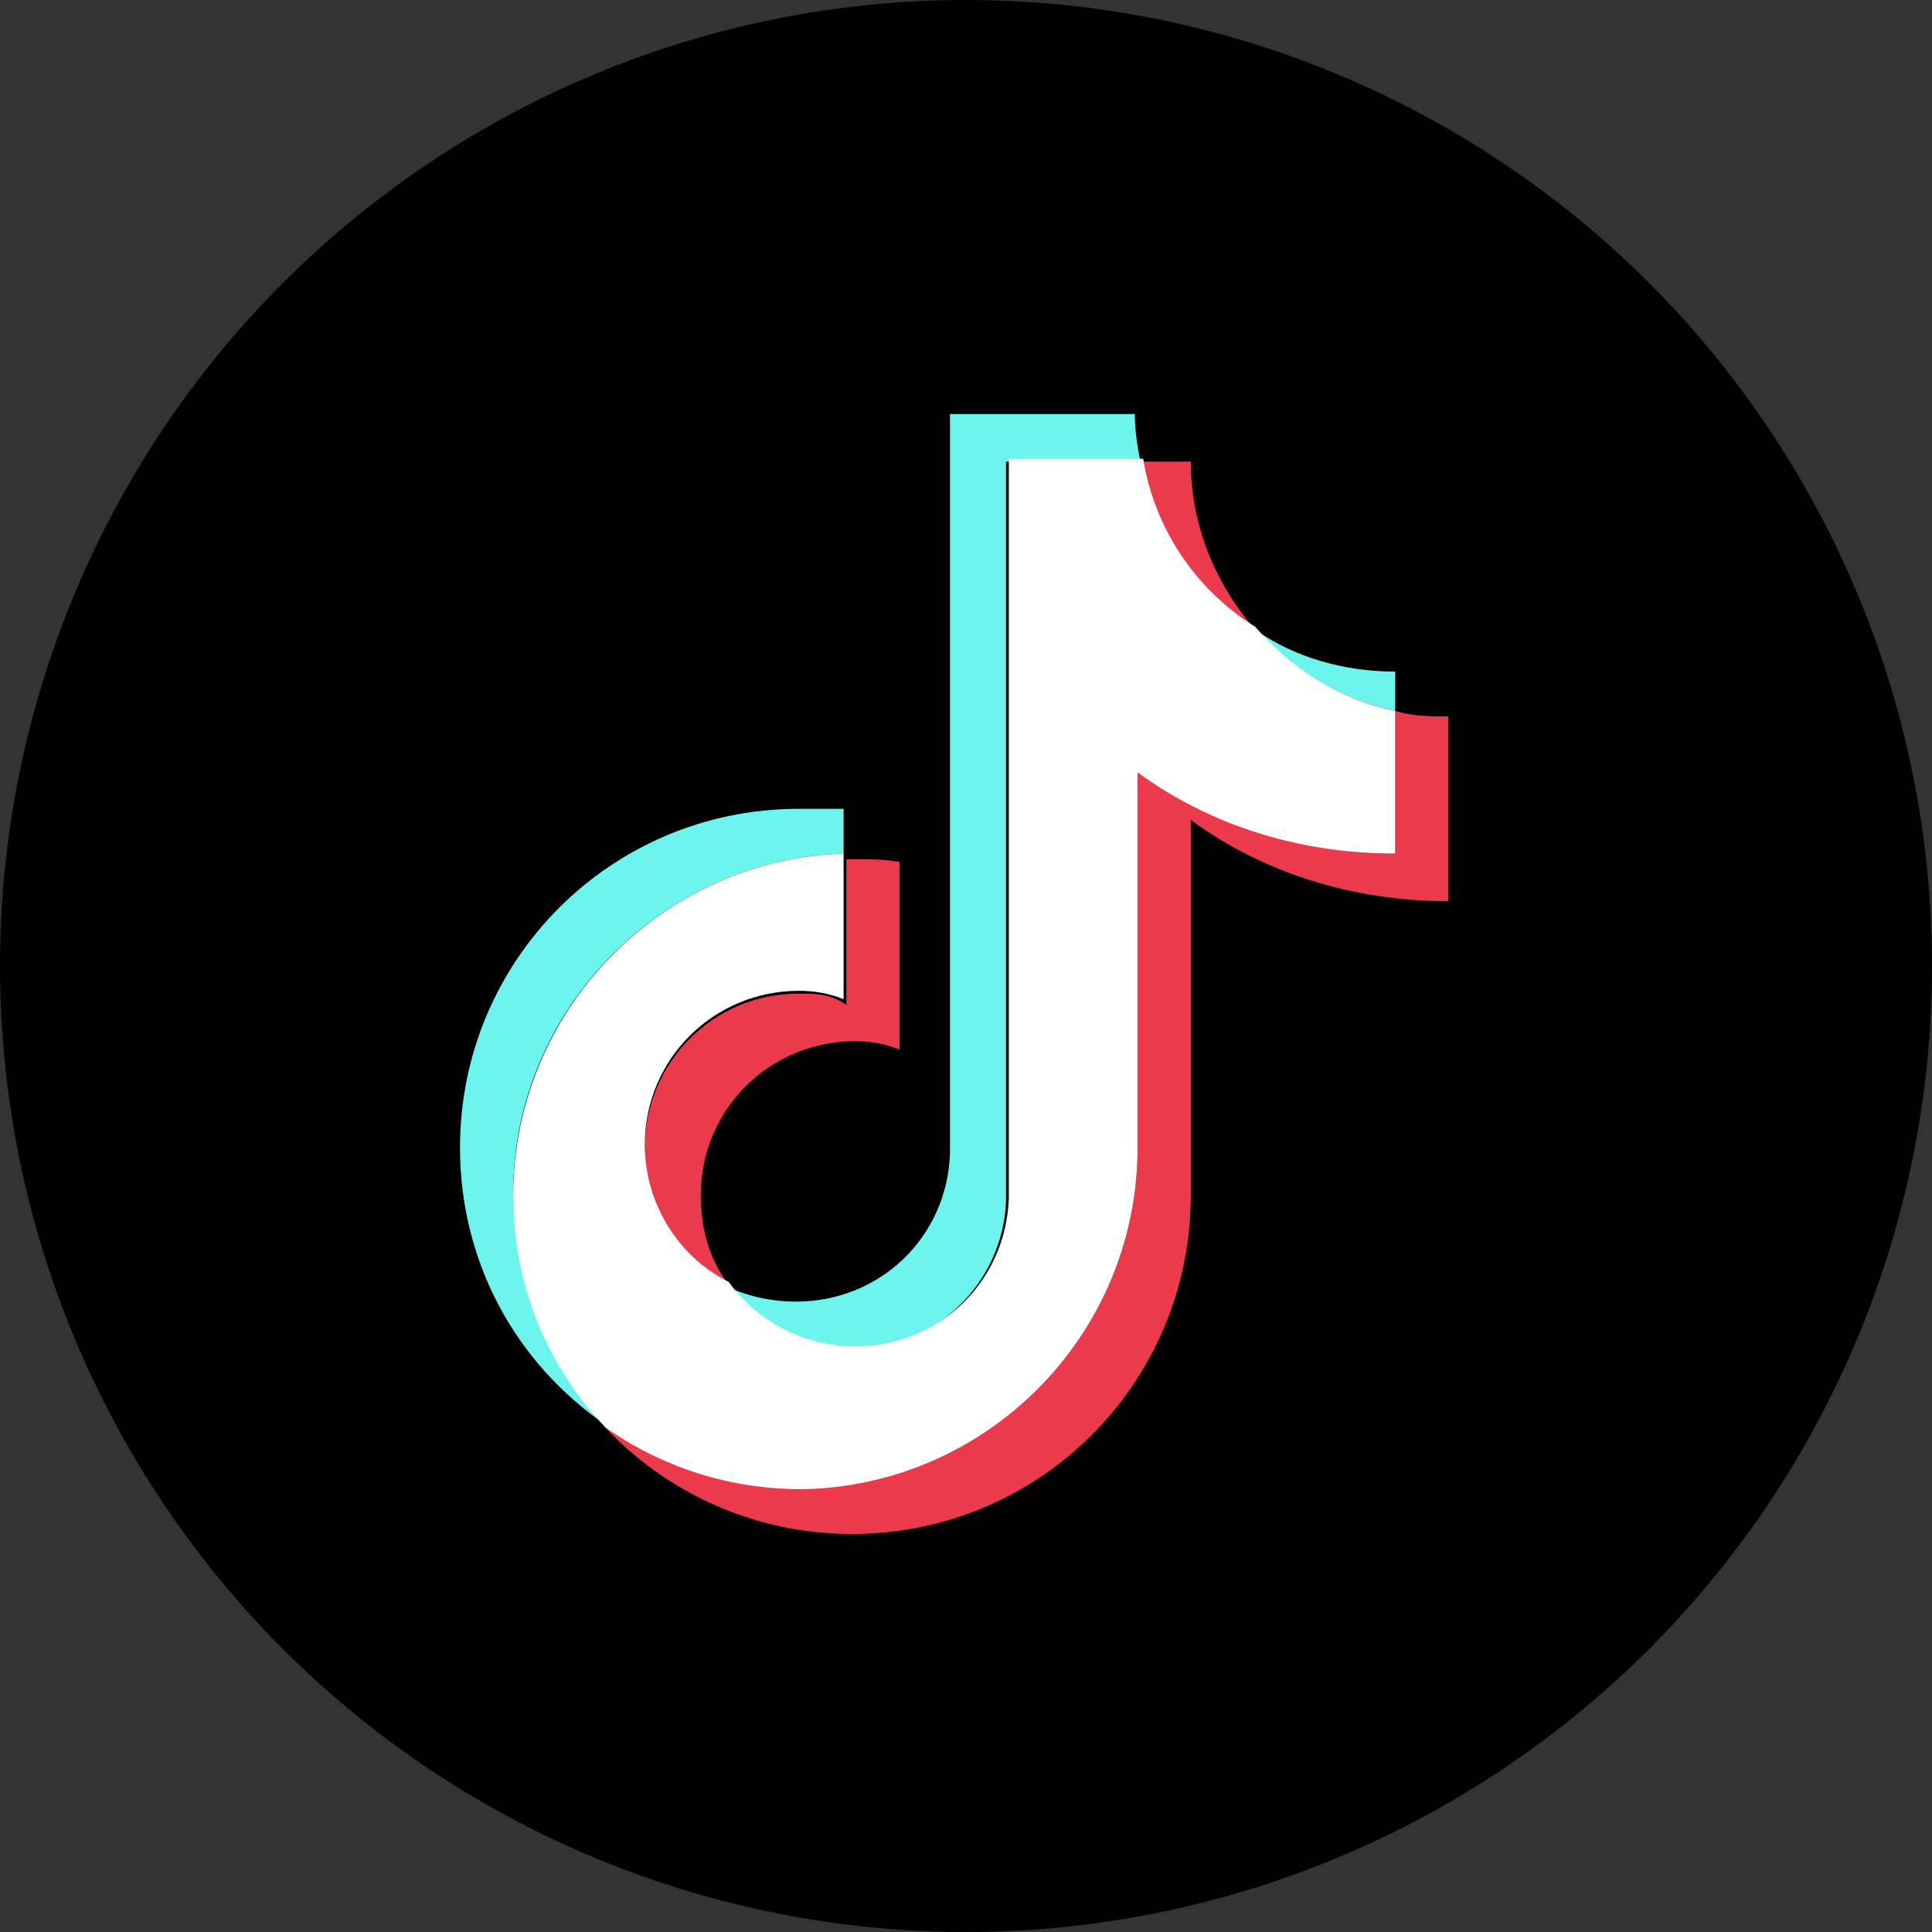 <?xml version="1.0" encoding="UTF-8"?>
<svg width="100px" height="100px" viewBox="0 0 100 100" version="1.1" xmlns="http://www.w3.org/2000/svg" xmlns:xlink="http://www.w3.org/1999/xlink">
    <rect x="0" y="0" width="100" height="100" fill="#333333" stroke="none"/>
    <title>tiktok</title>
    <g id="首页第一屏" stroke="none" stroke-width="1" fill="none" fill-rule="evenodd">
        <g id="画板" transform="translate(-51, -42)">
            <g id="tiktok" transform="translate(51, 42)">
                <circle id="椭圆形" fill="#000000" cx="50" cy="50" r="50"></circle>
                <g id="编组-114" transform="translate(23.81, 21.429)" fill-rule="nonzero">
                    <path d="M19.855,22.754 L19.855,20.435 L17.536,20.435 C7.826,20.435 0,28.261 0,37.971 C0,43.913 2.899,49.13 7.536,52.319 C4.638,49.13 2.754,44.928 2.754,40.29 C2.754,30.87 10.435,23.043 19.855,22.754" id="路径" fill="#6CF5ED"></path>
                    <path d="M20.29,48.406 C24.638,48.406 28.116,44.928 28.261,40.725 L28.261,2.464 L35.217,2.464 C35.072,1.739 34.928,0.87 34.928,0 L25.362,0 L25.362,38.261 C25.217,42.609 21.739,45.942 17.391,45.942 C16.087,45.942 14.783,45.652 13.623,45.072 C15.217,47.101 17.681,48.406 20.29,48.406 M48.406,15.362 L48.406,13.333 C45.797,13.333 43.188,12.609 41.159,11.159 C43.043,13.188 45.507,14.783 48.406,15.362" id="形状" fill="#6CF5ED"></path>
                    <path d="M41.159,11.159 C39.13,8.841 37.826,5.797 37.826,2.464 L35.217,2.464 C35.942,6.087 38.116,9.13 41.159,11.159 M17.536,30 C13.043,30 9.565,33.623 9.565,37.971 C9.565,41.014 11.304,43.768 13.913,45.072 C12.899,43.768 12.464,42.174 12.464,40.435 C12.464,35.942 16.087,32.464 20.435,32.464 C21.304,32.464 22.029,32.609 22.754,32.899 L22.754,23.188 C22.029,23.043 21.159,23.043 20.435,23.043 L20,23.043 L20,30.58 C19.13,30 18.406,30 17.536,30" id="形状" fill="#EC3A4D"></path>
                    <path d="M48.406,15.362 L48.406,22.754 C43.478,22.754 38.841,21.159 35.072,18.551 L35.072,37.971 C35.072,47.681 27.246,55.507 17.536,55.507 C13.768,55.507 10.29,54.348 7.391,52.319 C10.58,55.797 15.217,57.971 20.29,57.971 C30,57.971 37.826,50.145 37.826,40.435 L37.826,21.014 C41.594,23.768 46.232,25.217 51.159,25.217 L51.159,15.652 C50.29,15.652 49.275,15.652 48.406,15.362" id="路径" fill="#EC3A4D"></path>
                    <path d="M35.072,37.971 L35.072,18.551 C38.841,21.304 43.478,22.754 48.406,22.754 L48.406,15.362 C45.507,14.783 43.043,13.188 41.159,11.014 C38.116,9.13 35.942,5.942 35.362,2.319 L28.406,2.319 L28.406,40.58 C28.261,44.928 24.783,48.261 20.435,48.261 C17.826,48.261 15.362,46.957 13.913,44.928 C11.304,43.623 9.565,40.87 9.565,37.826 C9.565,33.333 13.188,29.855 17.536,29.855 C18.406,29.855 19.13,30 19.855,30.29 L19.855,22.754 C10.435,23.043 2.754,30.87 2.754,40.435 C2.754,45.072 4.493,49.275 7.536,52.464 C10.435,54.493 13.913,55.652 17.681,55.652 C27.246,55.507 35.072,47.681 35.072,37.971" id="路径" fill="#FFFFFF"></path>
                </g>
            </g>
        </g>
    </g>
</svg>